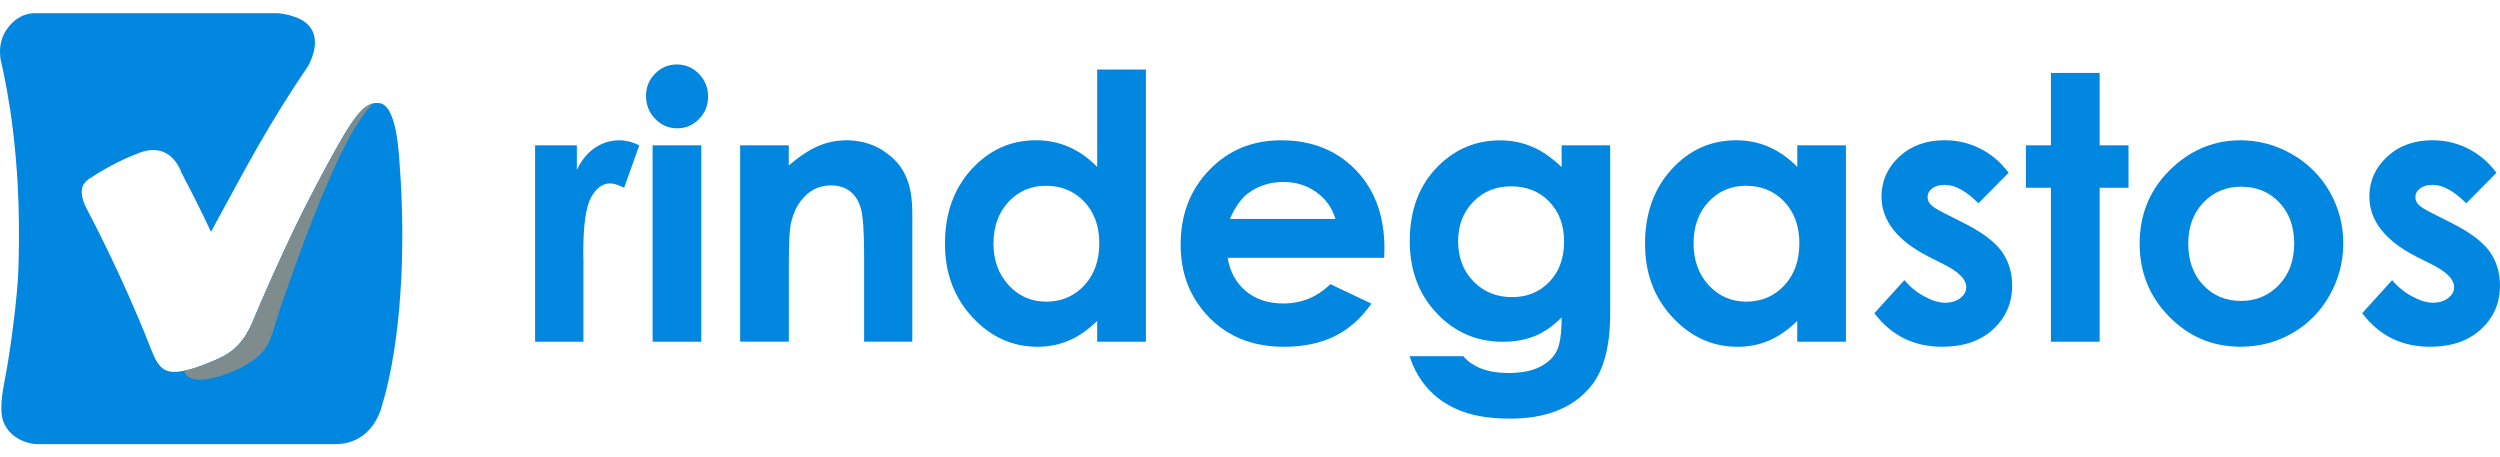 <svg width="164" height="30" viewBox="0 0 164 30" fill="none" xmlns="http://www.w3.org/2000/svg">
<path d="M35.101 9.533H37.842V11.156C38.137 10.516 38.533 10.031 39.023 9.699C39.516 9.366 40.054 9.203 40.639 9.203C41.051 9.203 41.486 9.313 41.937 9.533L40.943 12.317C40.567 12.128 40.26 12.032 40.018 12.032C39.525 12.032 39.109 12.342 38.77 12.957C38.432 13.574 38.263 14.78 38.263 16.581L38.274 17.207V22.418H35.101V9.533V9.533Z" fill="#0287E0"/>
<path d="M44.406 4.229C44.969 4.229 45.448 4.432 45.849 4.844C46.25 5.255 46.451 5.754 46.451 6.335C46.451 6.912 46.253 7.403 45.855 7.809C45.456 8.217 44.983 8.417 44.431 8.417C43.863 8.417 43.378 8.212 42.98 7.797C42.578 7.383 42.378 6.881 42.378 6.289C42.378 5.72 42.576 5.235 42.974 4.832C43.367 4.429 43.846 4.229 44.406 4.229ZM42.81 9.533H46.005V22.419H42.81V9.533Z" fill="#0287E0"/>
<path d="M48.548 9.532H51.743V10.854C52.468 10.237 53.125 9.806 53.713 9.563C54.301 9.321 54.905 9.203 55.521 9.203C56.786 9.203 57.856 9.648 58.736 10.539C59.477 11.297 59.848 12.416 59.848 13.901V22.415H56.685V16.776C56.685 15.237 56.619 14.216 56.482 13.712C56.346 13.207 56.109 12.821 55.769 12.556C55.432 12.292 55.011 12.162 54.515 12.162C53.869 12.162 53.315 12.379 52.852 12.819C52.39 13.258 52.066 13.861 51.888 14.634C51.796 15.037 51.749 15.908 51.749 17.246V22.415H48.553V9.532H48.548Z" fill="#0287E0"/>
<path d="M71.975 4.56H75.171V22.417H71.975V21.053C71.351 21.653 70.724 22.087 70.097 22.349C69.47 22.614 68.791 22.747 68.058 22.747C66.412 22.747 64.988 22.104 63.79 20.811C62.592 19.52 61.99 17.916 61.99 15.997C61.99 14.007 62.57 12.378 63.731 11.107C64.893 9.836 66.303 9.199 67.963 9.199C68.727 9.199 69.445 9.343 70.114 9.636C70.785 9.929 71.404 10.366 71.975 10.949V4.56ZM68.615 12.186C67.629 12.186 66.807 12.539 66.152 13.246C65.501 13.951 65.172 14.858 65.172 15.963C65.172 17.073 65.503 17.992 66.169 18.711C66.835 19.43 67.654 19.788 68.626 19.788C69.629 19.788 70.462 19.435 71.123 18.728C71.783 18.02 72.114 17.096 72.114 15.952C72.114 14.83 71.783 13.923 71.123 13.226C70.462 12.536 69.626 12.186 68.615 12.186Z" fill="#0287E0"/>
<path d="M90.802 16.911H80.536C80.684 17.827 81.082 18.551 81.726 19.095C82.369 19.636 83.191 19.907 84.191 19.907C85.386 19.907 86.412 19.484 87.27 18.639L89.963 19.918C89.292 20.885 88.487 21.595 87.551 22.055C86.615 22.517 85.501 22.748 84.216 22.748C82.219 22.748 80.592 22.111 79.335 20.837C78.079 19.56 77.449 17.965 77.449 16.046C77.449 14.081 78.076 12.447 79.33 11.15C80.583 9.851 82.152 9.203 84.043 9.203C86.049 9.203 87.679 9.854 88.936 11.15C90.192 12.447 90.819 14.163 90.819 16.294L90.802 16.911ZM87.607 14.363C87.395 13.645 86.98 13.061 86.359 12.61C85.737 12.162 85.016 11.937 84.194 11.937C83.302 11.937 82.522 12.19 81.851 12.695C81.427 13.013 81.035 13.568 80.678 14.363H87.607Z" fill="#0287E0"/>
<path d="M102.442 9.534H105.627V20.571C105.627 22.749 105.195 24.353 104.328 25.379C103.167 26.768 101.414 27.462 99.071 27.462C97.823 27.462 96.773 27.304 95.923 26.988C95.074 26.672 94.352 26.21 93.77 25.599C93.185 24.987 92.75 24.243 92.469 23.366H95.993C96.305 23.73 96.706 24.003 97.199 24.189C97.69 24.375 98.272 24.468 98.943 24.468C99.801 24.468 100.492 24.336 101.016 24.065C101.54 23.798 101.907 23.448 102.122 23.023C102.336 22.597 102.442 21.861 102.442 20.821C101.88 21.388 101.292 21.797 100.676 22.047C100.06 22.295 99.361 22.419 98.581 22.419C96.873 22.419 95.427 21.797 94.249 20.548C93.07 19.302 92.48 17.721 92.48 15.813C92.48 13.767 93.104 12.124 94.352 10.887C95.483 9.765 96.834 9.207 98.406 9.207C99.138 9.207 99.832 9.342 100.481 9.616C101.133 9.886 101.788 10.334 102.442 10.96V9.534V9.534ZM99.13 12.223C98.124 12.223 97.291 12.564 96.636 13.246C95.979 13.928 95.653 14.787 95.653 15.822C95.653 16.895 95.987 17.775 96.659 18.462C97.33 19.147 98.174 19.491 99.186 19.491C100.177 19.491 100.994 19.159 101.64 18.485C102.284 17.814 102.604 16.932 102.604 15.847C102.604 14.773 102.281 13.899 101.632 13.229C100.985 12.558 100.152 12.223 99.13 12.223Z" fill="#0287E0"/>
<path d="M117.899 9.534H121.094V22.419H117.899V21.055C117.275 21.655 116.651 22.089 116.021 22.351C115.394 22.616 114.715 22.749 113.982 22.749C112.338 22.749 110.915 22.106 109.714 20.813C108.513 19.522 107.914 17.918 107.914 15.999C107.914 14.009 108.496 12.38 109.655 11.109C110.817 9.838 112.227 9.201 113.89 9.201C114.653 9.201 115.372 9.345 116.041 9.638C116.712 9.931 117.333 10.368 117.902 10.951V9.534H117.899ZM114.539 12.186C113.55 12.186 112.731 12.538 112.076 13.245C111.424 13.95 111.098 14.857 111.098 15.962C111.098 17.073 111.43 17.991 112.093 18.71C112.759 19.429 113.578 19.787 114.55 19.787C115.553 19.787 116.386 19.434 117.046 18.727C117.709 18.02 118.038 17.095 118.038 15.951C118.038 14.829 117.709 13.922 117.046 13.226C116.389 12.535 115.55 12.186 114.539 12.186Z" fill="#0287E0"/>
<path d="M131.764 11.332L129.786 13.336C128.981 12.53 128.254 12.127 127.597 12.127C127.237 12.127 126.956 12.206 126.755 12.358C126.549 12.51 126.449 12.705 126.449 12.933C126.449 13.108 126.516 13.266 126.644 13.412C126.772 13.559 127.09 13.756 127.597 14.01L128.767 14.602C130.001 15.216 130.848 15.847 131.307 16.484C131.767 17.124 131.998 17.874 131.998 18.733C131.998 19.878 131.58 20.836 130.75 21.6C129.917 22.366 128.803 22.747 127.407 22.747C125.549 22.747 124.067 22.011 122.958 20.546L124.925 18.378C125.301 18.821 125.738 19.179 126.243 19.449C126.747 19.72 127.193 19.858 127.583 19.858C128.003 19.858 128.346 19.754 128.602 19.551C128.861 19.345 128.987 19.111 128.987 18.838C128.987 18.342 128.521 17.857 127.594 17.381L126.518 16.837C124.457 15.788 123.426 14.472 123.426 12.894C123.426 11.873 123.813 11.003 124.588 10.281C125.365 9.56 126.36 9.199 127.569 9.199C128.396 9.199 129.173 9.382 129.903 9.748C130.639 10.12 131.257 10.648 131.764 11.332Z" fill="#0287E0"/>
<path d="M134.541 4.784H137.737V9.533H139.631V12.317H137.737V22.418H134.541V12.317H132.9V9.533H134.541V4.784Z" fill="#0287E0"/>
<path d="M146.967 9.203C148.167 9.203 149.299 9.507 150.354 10.113C151.413 10.722 152.238 11.548 152.831 12.588C153.424 13.628 153.72 14.755 153.72 15.961C153.72 17.176 153.422 18.312 152.823 19.371C152.227 20.431 151.413 21.257 150.379 21.852C149.351 22.446 148.215 22.745 146.975 22.745C145.15 22.745 143.59 22.088 142.3 20.775C141.008 19.459 140.361 17.864 140.361 15.984C140.361 13.971 141.091 12.294 142.551 10.953C143.83 9.786 145.304 9.203 146.967 9.203ZM147.017 12.247C146.025 12.247 145.198 12.596 144.537 13.292C143.877 13.991 143.548 14.887 143.548 15.975C143.548 17.097 143.874 18.005 144.526 18.698C145.178 19.391 146.006 19.741 147.006 19.741C148.006 19.741 148.839 19.388 149.505 18.687C150.168 17.985 150.499 17.08 150.499 15.975C150.499 14.87 150.173 13.971 149.521 13.281C148.867 12.59 148.034 12.247 147.017 12.247Z" fill="#0287E0"/>
<path d="M163.765 11.332L161.787 13.336C160.982 12.53 160.252 12.127 159.598 12.127C159.238 12.127 158.96 12.206 158.756 12.358C158.553 12.51 158.45 12.705 158.45 12.933C158.45 13.108 158.514 13.266 158.642 13.412C158.77 13.559 159.09 13.756 159.598 14.01L160.768 14.602C162.002 15.216 162.846 15.847 163.308 16.484C163.768 17.124 163.999 17.874 163.999 18.733C163.999 19.878 163.584 20.836 162.751 21.6C161.918 22.366 160.804 22.747 159.408 22.747C157.55 22.747 156.068 22.011 154.959 20.546L156.926 18.378C157.302 18.821 157.739 19.179 158.244 19.449C158.748 19.72 159.194 19.858 159.584 19.858C160.004 19.858 160.344 19.754 160.603 19.551C160.862 19.345 160.99 19.111 160.99 18.838C160.99 18.342 160.528 17.857 159.598 17.381L158.519 16.837C156.458 15.788 155.43 14.472 155.43 12.894C155.43 11.873 155.817 11.003 156.594 10.281C157.372 9.56 158.363 9.199 159.572 9.199C160.4 9.199 161.177 9.382 161.907 9.748C162.64 10.12 163.258 10.648 163.765 11.332Z" fill="#0287E0"/>
<path d="M2.302 0.867H18.204C18.204 0.867 19.659 0.946 20.299 1.724C21.007 2.589 20.511 3.787 20.194 4.362C17.502 8.307 16.023 11.222 13.839 15.21C13.839 15.21 13.187 13.758 11.916 11.351C11.883 11.317 11.298 9.274 9.211 9.998C8.298 10.345 7.289 10.79 5.821 11.746C5.317 12.109 5.122 12.67 5.787 13.888C5.787 13.888 8.036 18.107 9.861 22.788C10.153 23.512 10.415 24.24 11.148 24.372C11.88 24.505 13.103 24.059 14.017 23.665C14.931 23.267 15.859 22.808 16.575 21.091C17.291 19.378 18.366 16.954 19.369 14.877C20.372 12.8 22.13 9.485 22.938 8.251C23.743 7.014 24.269 6.681 24.918 6.768C25.565 6.856 25.994 8.068 26.153 9.959C26.311 11.85 26.582 15.638 26.197 20.13C25.843 24.29 25.08 26.517 25.08 26.517C25.08 26.517 24.598 29.135 21.971 29.135C19.344 29.135 2.369 29.135 2.369 29.135C2.369 29.135 0.731 29.073 0.193 27.591C-0.002 26.948 0.085 26.057 0.352 24.71C0.625 23.36 1.163 19.479 1.21 17.583C1.258 15.686 1.358 11.878 0.673 7.231C0.38 5.317 0.09 4.13 0.09 4.13C0.09 4.13 -0.258 2.981 0.413 1.972C1.21 0.768 2.302 0.867 2.302 0.867Z" fill="#0287E0"/>
<path d="M14.318 24.708C15.7 24.313 16.945 23.558 17.41 22.853C17.876 22.149 18.035 21.233 18.472 19.948C19.45 17.203 20.804 13.296 22.4 10.016C23.305 8.156 24.027 7.234 24.484 6.786C24.016 6.89 23.565 7.307 22.946 8.251C22.141 9.489 20.38 12.8 19.377 14.877C18.374 16.955 17.299 19.378 16.583 21.092C15.867 22.805 14.937 23.268 14.026 23.662C13.429 23.922 12.7 24.201 12.062 24.325C12.103 24.423 12.159 24.519 12.229 24.606C12.716 25.128 13.719 24.857 14.318 24.708Z" fill="#7F8C8D"/>
</svg>
